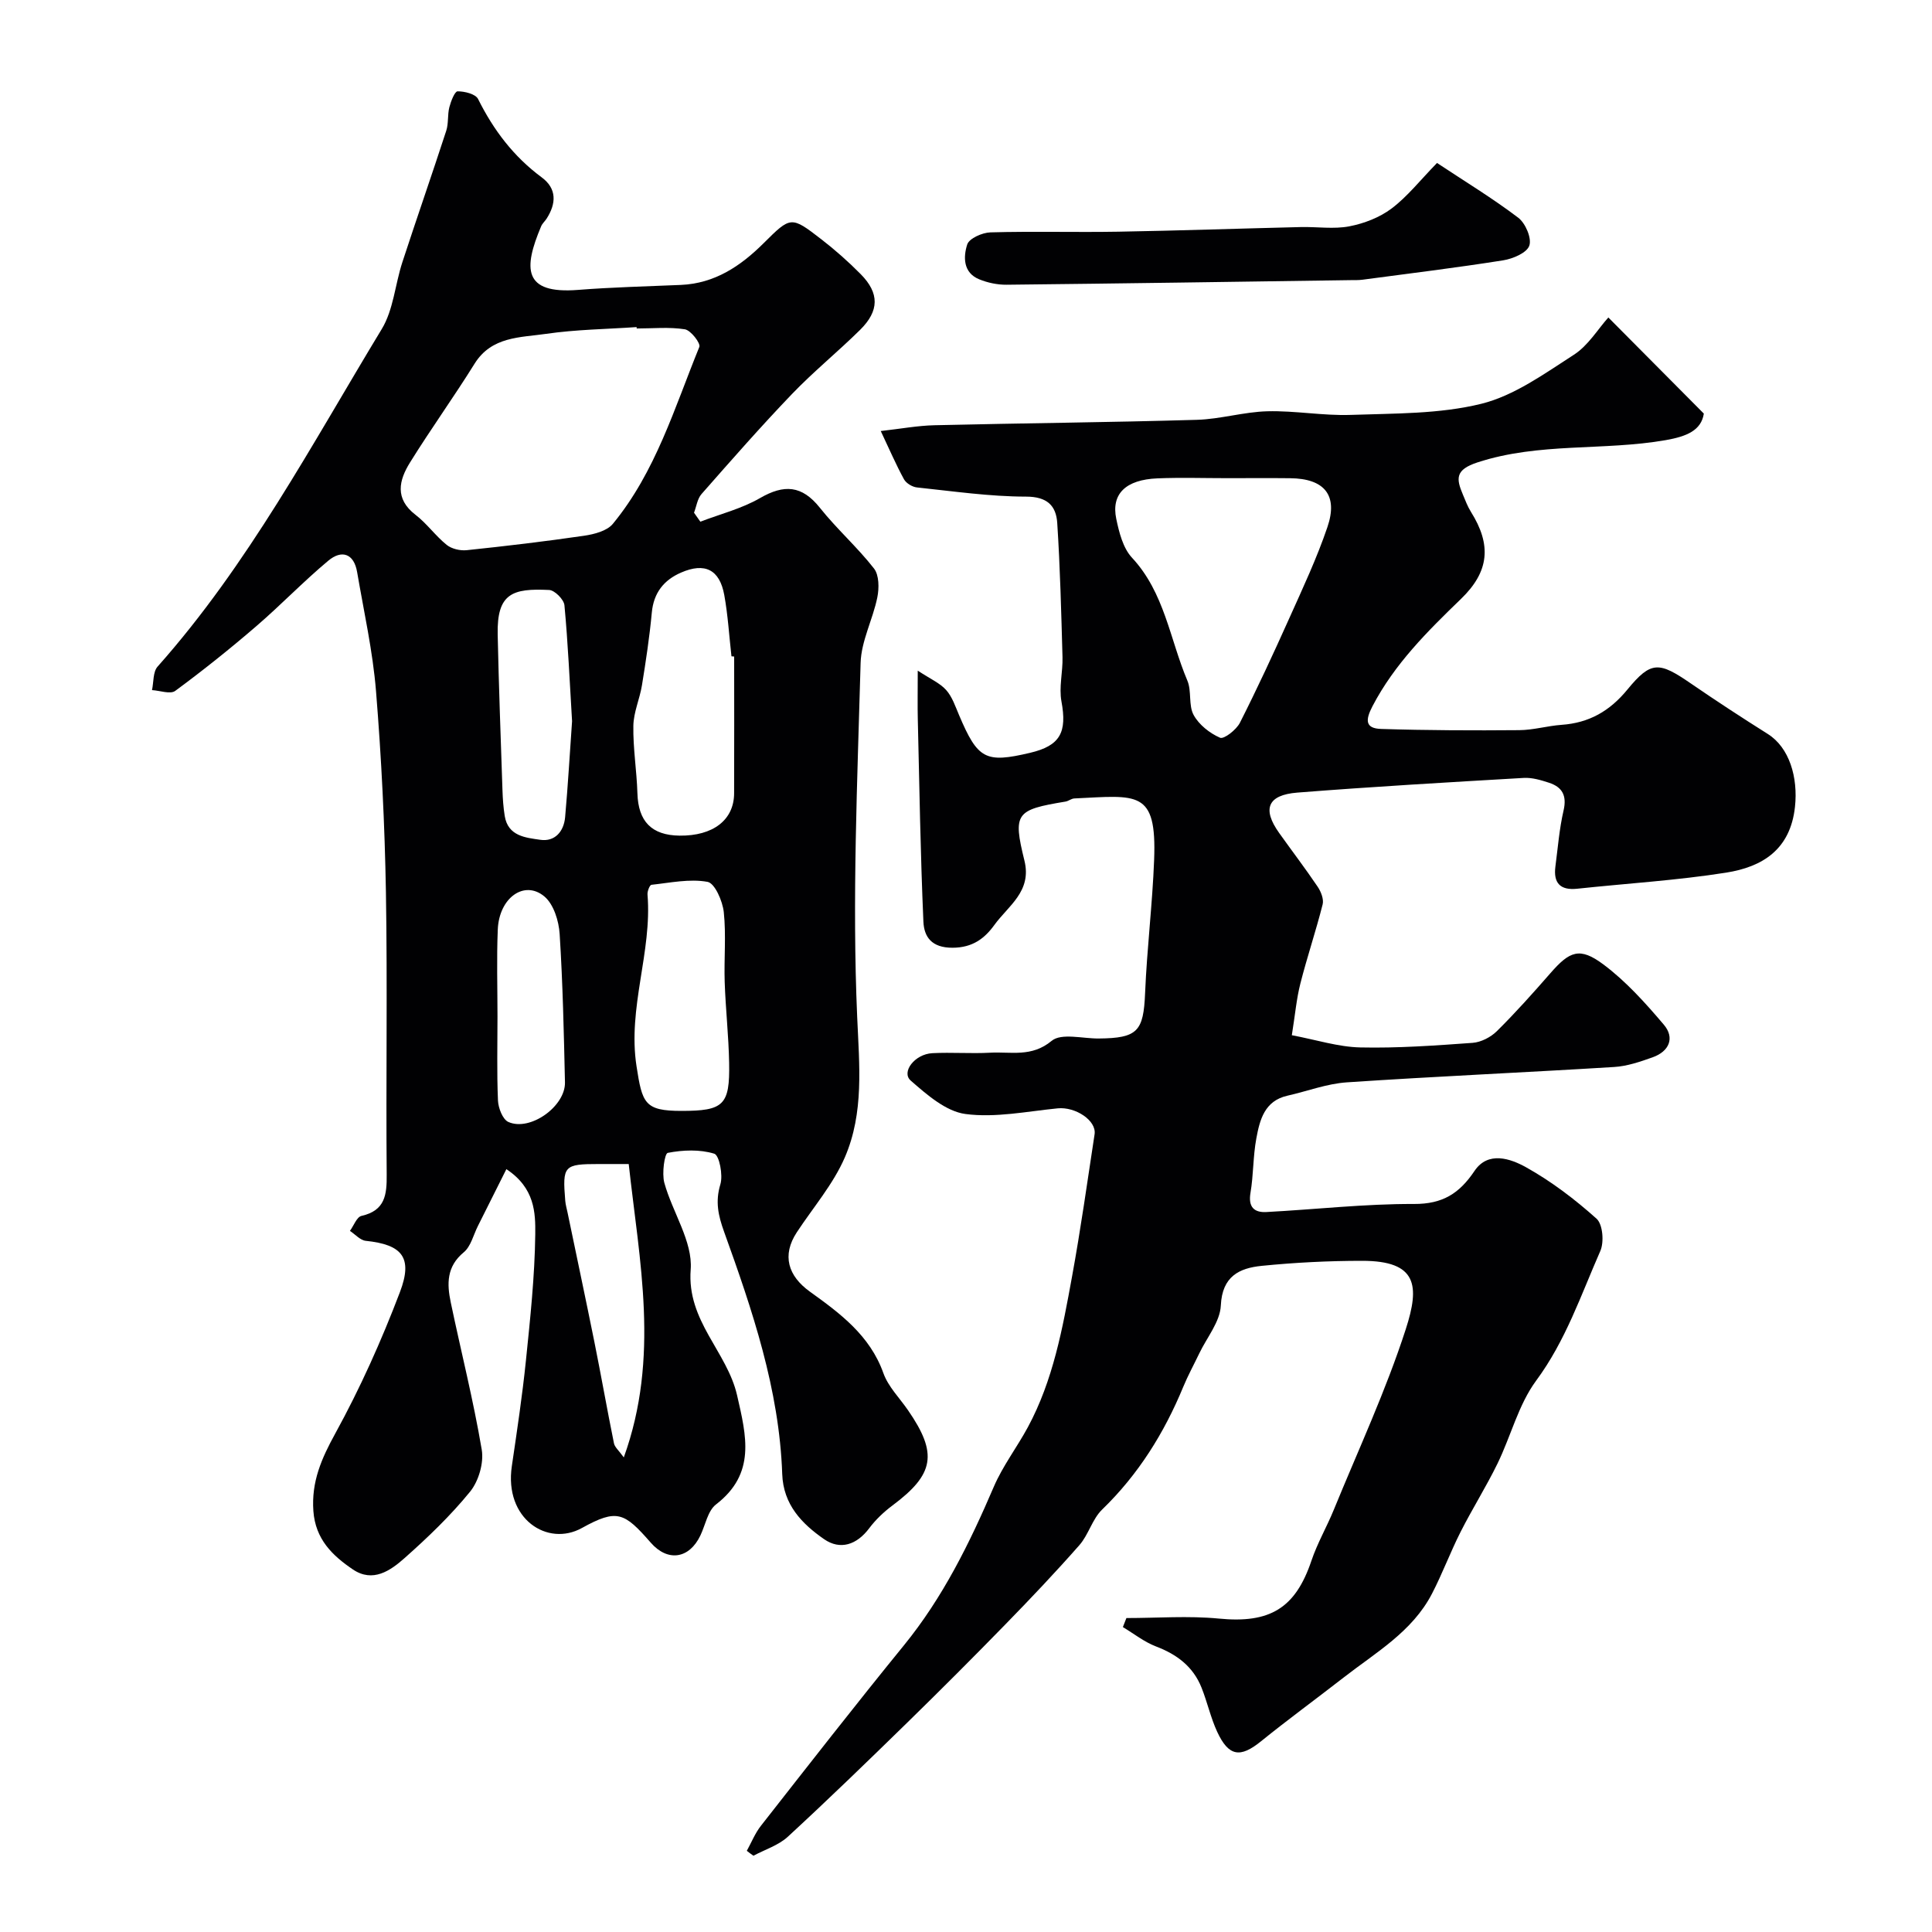 <svg enable-background="new 0 0 400 400" viewBox="0 0 400 400" xmlns="http://www.w3.org/2000/svg"><g fill="#010103"><path d="m154.62 383.19c.96-1.74 1.71-3.64 2.92-5.18 9.8-12.5 19.56-25.03 29.59-37.34 8.09-9.93 13.63-21.19 18.63-32.86 1.85-4.31 4.79-8.15 7.04-12.31 5.25-9.73 7.2-20.49 9.15-31.18 1.79-9.78 3.17-19.64 4.67-29.47.44-2.86-3.97-5.74-7.63-5.38-6.38.63-12.9 2-19.12 1.17-4.04-.54-7.99-4.01-11.32-6.92-2-1.75.83-5.48 4.47-5.67 3.99-.21 8.01.12 11.99-.1 4.28-.24 8.56 1 12.72-2.45 2-1.67 6.42-.46 9.75-.49 8.07-.07 9.27-1.5 9.6-9.4.38-9.21 1.52-18.39 1.87-27.61.56-14.57-3.46-13.3-16.52-12.69-.62.03-1.2.54-1.83.65-10.28 1.7-10.93 2.37-8.5 12.23 1.57 6.38-3.36 9.34-6.23 13.32-2 2.76-4.48 4.7-8.66 4.71-4.35.01-5.89-2.26-6.03-5.41-.61-13.95-.83-27.93-1.16-41.89-.07-2.82-.01-5.63-.01-10.07 2.63 1.73 4.59 2.57 5.88 4.01 1.26 1.41 1.91 3.41 2.68 5.21 3.87 9.12 5.45 9.98 14.71 7.79 6.23-1.47 7.67-4.24 6.48-10.65-.54-2.93.3-6.09.22-9.14-.26-9.27-.49-18.54-1.09-27.79-.23-3.56-2.06-5.46-6.46-5.46-7.53-.01-15.06-1.11-22.58-1.9-.97-.1-2.23-.86-2.69-1.69-1.63-2.98-2.98-6.11-4.81-9.99 4.18-.47 7.65-1.12 11.14-1.2 18.1-.43 36.2-.59 54.29-1.12 4.88-.14 9.73-1.64 14.61-1.77 5.75-.15 11.54.95 17.29.75 9.04-.32 18.34-.16 27.01-2.3 6.82-1.69 13.07-6.23 19.16-10.15 2.96-1.9 4.96-5.29 7.14-7.72 6.81 6.86 13 13.08 19.77 19.9-.54 3.5-3.57 4.73-7.86 5.49-12.91 2.26-26.22.44-38.99 4.61-4.67 1.53-4.43 3.37-3.03 6.68.51 1.21.97 2.46 1.66 3.56 4.29 6.84 3.82 12.35-2.05 18.02-6.96 6.73-13.77 13.48-18.33 22.22-1.5 2.87-1.53 4.61 1.8 4.71 9.52.3 19.06.33 28.59.25 2.92-.02 5.82-.89 8.75-1.1 5.69-.4 9.97-2.83 13.65-7.32 4.89-5.96 6.54-5.77 13.1-1.26 5.24 3.6 10.57 7.08 15.95 10.47 4.47 2.81 6.29 8.98 5.63 15.09-.96 8.89-6.79 12.44-14.25 13.62-10.19 1.61-20.54 2.23-30.82 3.33-3.53.38-4.98-1.17-4.53-4.61.51-3.87.81-7.8 1.69-11.59.71-3.07-.26-4.84-3.01-5.74-1.68-.55-3.51-1.1-5.24-1-15.63.91-31.27 1.81-46.88 3.04-6.17.49-7.29 3.4-3.76 8.35 2.65 3.72 5.43 7.36 7.98 11.14.68 1.01 1.3 2.57 1.03 3.65-1.39 5.5-3.21 10.88-4.61 16.38-.8 3.13-1.08 6.4-1.77 10.71 5.09.96 9.62 2.43 14.18 2.53 7.74.17 15.51-.39 23.25-.95 1.74-.13 3.76-1.17 5.02-2.42 3.87-3.83 7.51-7.91 11.1-12.02 3.98-4.56 6.06-5.45 10.96-1.79 4.67 3.49 8.7 7.98 12.5 12.46 2.33 2.74 1.12 5.54-2.3 6.76-2.58.92-5.29 1.85-7.98 2.01-18.45 1.14-36.92 1.94-55.36 3.18-4.14.28-8.18 1.84-12.28 2.76-4.75 1.07-5.73 5.01-6.44 8.85-.69 3.7-.58 7.54-1.21 11.26-.49 2.9.71 4.11 3.27 3.98 10.2-.54 20.4-1.71 30.6-1.67 5.92.02 9.37-2.17 12.51-6.84 2.81-4.18 7.47-2.55 10.69-.75 5.23 2.92 10.11 6.63 14.58 10.64 1.29 1.16 1.59 4.84.78 6.68-4.01 9.12-7.18 18.59-13.28 26.84-3.68 4.98-5.24 11.51-8.02 17.2-2.35 4.81-5.22 9.36-7.64 14.14-2.12 4.19-3.76 8.63-5.92 12.79-4.08 7.87-11.65 12.17-18.32 17.37-5.68 4.42-11.5 8.67-17.09 13.19-4.27 3.46-6.67 3.16-9.06-1.99-1.35-2.92-2.04-6.14-3.24-9.14-1.73-4.34-5.08-6.87-9.42-8.52-2.44-.93-4.59-2.65-6.86-4.01.24-.62.48-1.24.73-1.87 6.38 0 12.82-.5 19.14.11 10.53 1.03 15.84-2.09 19.17-11.99 1.22-3.62 3.18-6.99 4.63-10.54 5.08-12.42 10.78-24.65 14.9-37.39 2.9-8.98 2.44-14.16-9.06-14.15-6.92 0-13.88.35-20.76 1.04-4.63.46-8.19 2.15-8.47 8.2-.15 3.38-2.9 6.64-4.48 9.96-1.1 2.3-2.33 4.54-3.3 6.89-3.95 9.56-9.29 18.14-16.79 25.4-2.04 1.97-2.81 5.2-4.71 7.37-4.96 5.64-10.14 11.1-15.39 16.48-6.63 6.8-13.35 13.52-20.14 20.16-8.19 8-16.41 15.97-24.83 23.73-1.94 1.79-4.73 2.65-7.13 3.94-.48-.33-.93-.67-1.37-1.02zm99.5-284.19c-4.83 0-9.67-.16-14.49.04-6.55.27-9.6 3.21-8.52 8.38.59 2.82 1.4 6.06 3.26 8.05 6.75 7.25 7.84 16.9 11.46 25.44.92 2.17.2 5.11 1.3 7.12 1.1 2.02 3.33 3.78 5.47 4.71.81.35 3.36-1.64 4.1-3.08 3.6-7.11 6.96-14.36 10.22-21.63 2.8-6.24 5.72-12.46 7.91-18.91 2.25-6.61-.64-10.04-7.71-10.11-4.34-.05-8.67-.01-13-.01z"/><path d="m145 108.01c4.14-1.59 8.55-2.69 12.34-4.88 5-2.89 8.68-2.67 12.4 1.99 3.49 4.39 7.76 8.16 11.21 12.58 1.07 1.37 1.08 4.07.69 5.98-.93 4.59-3.34 9.04-3.46 13.59-.67 24.42-1.77 48.9-.71 73.27.44 10.08 1.44 19.82-2.55 29.07-2.4 5.56-6.56 10.37-9.94 15.51-3.16 4.8-1.81 9.06 2.71 12.31 6.21 4.46 12.42 9.05 15.2 16.85 1 2.82 3.36 5.15 5.11 7.7 6.2 8.98 5.45 13.25-3.25 19.73-1.78 1.33-3.46 2.93-4.79 4.7-2.58 3.44-6 4.57-9.34 2.26-4.58-3.18-8.45-7.13-8.67-13.49-.61-17.52-6.18-33.91-12.04-50.17-1.2-3.33-1.85-6.22-.77-9.79.59-1.93-.22-6.04-1.26-6.36-2.99-.92-6.5-.78-9.63-.17-.66.13-1.24 4.23-.71 6.19 1.67 6.08 5.91 12.17 5.46 17.97-.83 10.67 7.54 16.97 9.61 26.05 1.92 8.41 3.93 16.19-4.37 22.58-1.71 1.32-2.19 4.25-3.24 6.44-2.32 4.84-6.76 5.48-10.26 1.48-5.5-6.29-6.97-7.08-14.27-3.04-7.11 3.94-16.12-1.88-14.5-12.82 1.07-7.28 2.17-14.57 2.92-21.89.89-8.68 1.82-17.39 1.93-26.09.05-4.46-.07-9.59-5.98-13.5-2.09 4.17-3.99 7.97-5.89 11.76-.94 1.86-1.46 4.24-2.94 5.46-3.57 2.95-3.49 6.54-2.69 10.35 2.13 10.18 4.69 20.27 6.42 30.51.46 2.73-.64 6.51-2.41 8.69-4.06 4.99-8.78 9.51-13.61 13.79-2.9 2.57-6.52 5.1-10.64 2.33-4.26-2.88-7.78-6.27-8.2-12.12-.43-6.07 1.68-10.85 4.55-16.07 5.15-9.38 9.56-19.23 13.37-29.24 2.75-7.23.41-9.84-7.07-10.62-1.15-.12-2.19-1.34-3.28-2.06.79-1.07 1.41-2.88 2.39-3.1 4.9-1.11 5.26-4.36 5.22-8.57-.17-19.49.17-39-.16-58.49-.24-13.87-.93-27.76-2.05-41.59-.67-8.27-2.51-16.44-3.91-24.64-.66-3.89-3.22-4.66-5.95-2.38-5.18 4.32-9.87 9.23-14.99 13.63-5.4 4.65-10.98 9.11-16.72 13.34-1.01.75-3.18-.07-4.81-.16.36-1.65.18-3.77 1.16-4.87 18.76-21.11 31.9-45.95 46.4-69.87 2.43-4 2.77-9.24 4.27-13.84 2.97-9.1 6.13-18.13 9.09-27.23.5-1.53.24-3.29.64-4.86.32-1.23 1.11-3.29 1.71-3.3 1.45-.01 3.73.55 4.24 1.59 3.2 6.43 7.36 11.92 13.17 16.22 3.18 2.35 3.02 5.42 1.02 8.55-.36.55-.9 1.01-1.14 1.6-3.66 8.68-3.79 14.05 7.65 13.15 7.08-.56 14.18-.72 21.28-1.03 7.01-.3 12.35-3.88 17.11-8.61 5.65-5.62 5.7-5.7 12-.82 2.86 2.21 5.59 4.63 8.13 7.2 3.89 3.94 3.87 7.59-.14 11.55-4.59 4.53-9.63 8.62-14.09 13.27-6.44 6.71-12.58 13.72-18.73 20.71-.86.98-1.05 2.56-1.55 3.86.45.64.88 1.25 1.31 1.86zm-13.18-40c-.01-.1-.02-.19-.02-.29-6.25.43-12.56.5-18.74 1.4-5.34.78-11.27.5-14.81 6.19-4.3 6.91-9.07 13.53-13.36 20.44-2.29 3.68-3.22 7.49 1.13 10.83 2.36 1.81 4.14 4.36 6.46 6.23 1.03.83 2.79 1.24 4.14 1.1 8.12-.85 16.23-1.81 24.31-2.99 2.1-.31 4.75-.99 5.96-2.47 8.85-10.75 12.76-24.02 17.9-36.63.3-.75-1.77-3.44-2.99-3.64-3.27-.52-6.65-.17-9.98-.17zm20.18 67.92c-.19-.02-.37-.03-.56-.05-.48-4.24-.73-8.52-1.49-12.7-.96-5.26-4.02-6.78-8.95-4.63-3.55 1.54-5.67 4.18-6.05 8.28-.47 5.04-1.23 10.05-2.04 15.05-.46 2.83-1.74 5.59-1.78 8.4-.08 4.65.7 9.3.84 13.96.17 5.81 2.92 8.7 8.73 8.77 6.93.08 11.27-3.24 11.29-8.76.04-9.45.01-18.88.01-28.32zm-10.92 94.07c8.74 0 10.04-1.18 9.88-9.91-.1-5.59-.73-11.16-.92-16.75-.16-4.84.32-9.73-.19-14.51-.25-2.28-1.86-5.98-3.36-6.25-3.72-.68-7.74.19-11.62.61-.35.04-.87 1.34-.81 2.01.98 11.95-4.16 23.42-2.27 35.58 1.18 7.64 1.66 9.22 9.29 9.22zm-22.64-80.69c-.5-8.22-.84-16.13-1.58-24-.11-1.19-2.02-3.11-3.16-3.16-7.58-.37-10.84.67-10.66 9.21.23 10.74.63 21.47.99 32.2.06 1.8.18 3.61.47 5.39.68 4.18 4.34 4.48 7.35 4.92 3.03.45 4.88-1.72 5.15-4.66.6-6.71.98-13.44 1.44-19.9zm10.71 152.43c7.5-20.74 3.22-40.58 1.02-60.74-2.53 0-4.34 0-6.15 0-7.29 0-7.59.32-6.99 7.61.07.81.3 1.61.47 2.41 1.85 8.92 3.75 17.83 5.55 26.76 1.41 7 2.64 14.03 4.06 21.02.15.81 1 1.49 2.04 2.94zm-26.15-91.32c0 5.82-.15 11.64.1 17.44.07 1.55.98 3.91 2.15 4.43 4.5 2.01 11.83-3.23 11.72-8.2-.23-10.24-.45-20.49-1.1-30.71-.17-2.7-1.23-6.14-3.14-7.76-4.16-3.51-9.41.25-9.67 6.85-.25 5.98-.06 11.97-.06 17.95z"/><path d="m297.52 33.74c5.82 3.86 11.53 7.32 16.82 11.34 1.49 1.13 2.82 4.24 2.29 5.78-.51 1.49-3.41 2.72-5.42 3.04-9.67 1.53-19.4 2.72-29.11 4.01-.82.11-1.66.08-2.49.09-23.73.34-47.46.7-71.19.95-1.9.02-3.92-.4-5.68-1.12-3.36-1.37-3.31-4.64-2.49-7.21.4-1.26 3.11-2.46 4.81-2.51 8.81-.25 17.64.01 26.45-.14 12.61-.22 25.21-.66 37.82-.96 3.35-.08 6.8.47 10.03-.15 3.06-.59 6.28-1.83 8.75-3.69 3.28-2.47 5.9-5.83 9.41-9.43z"/></g></svg>